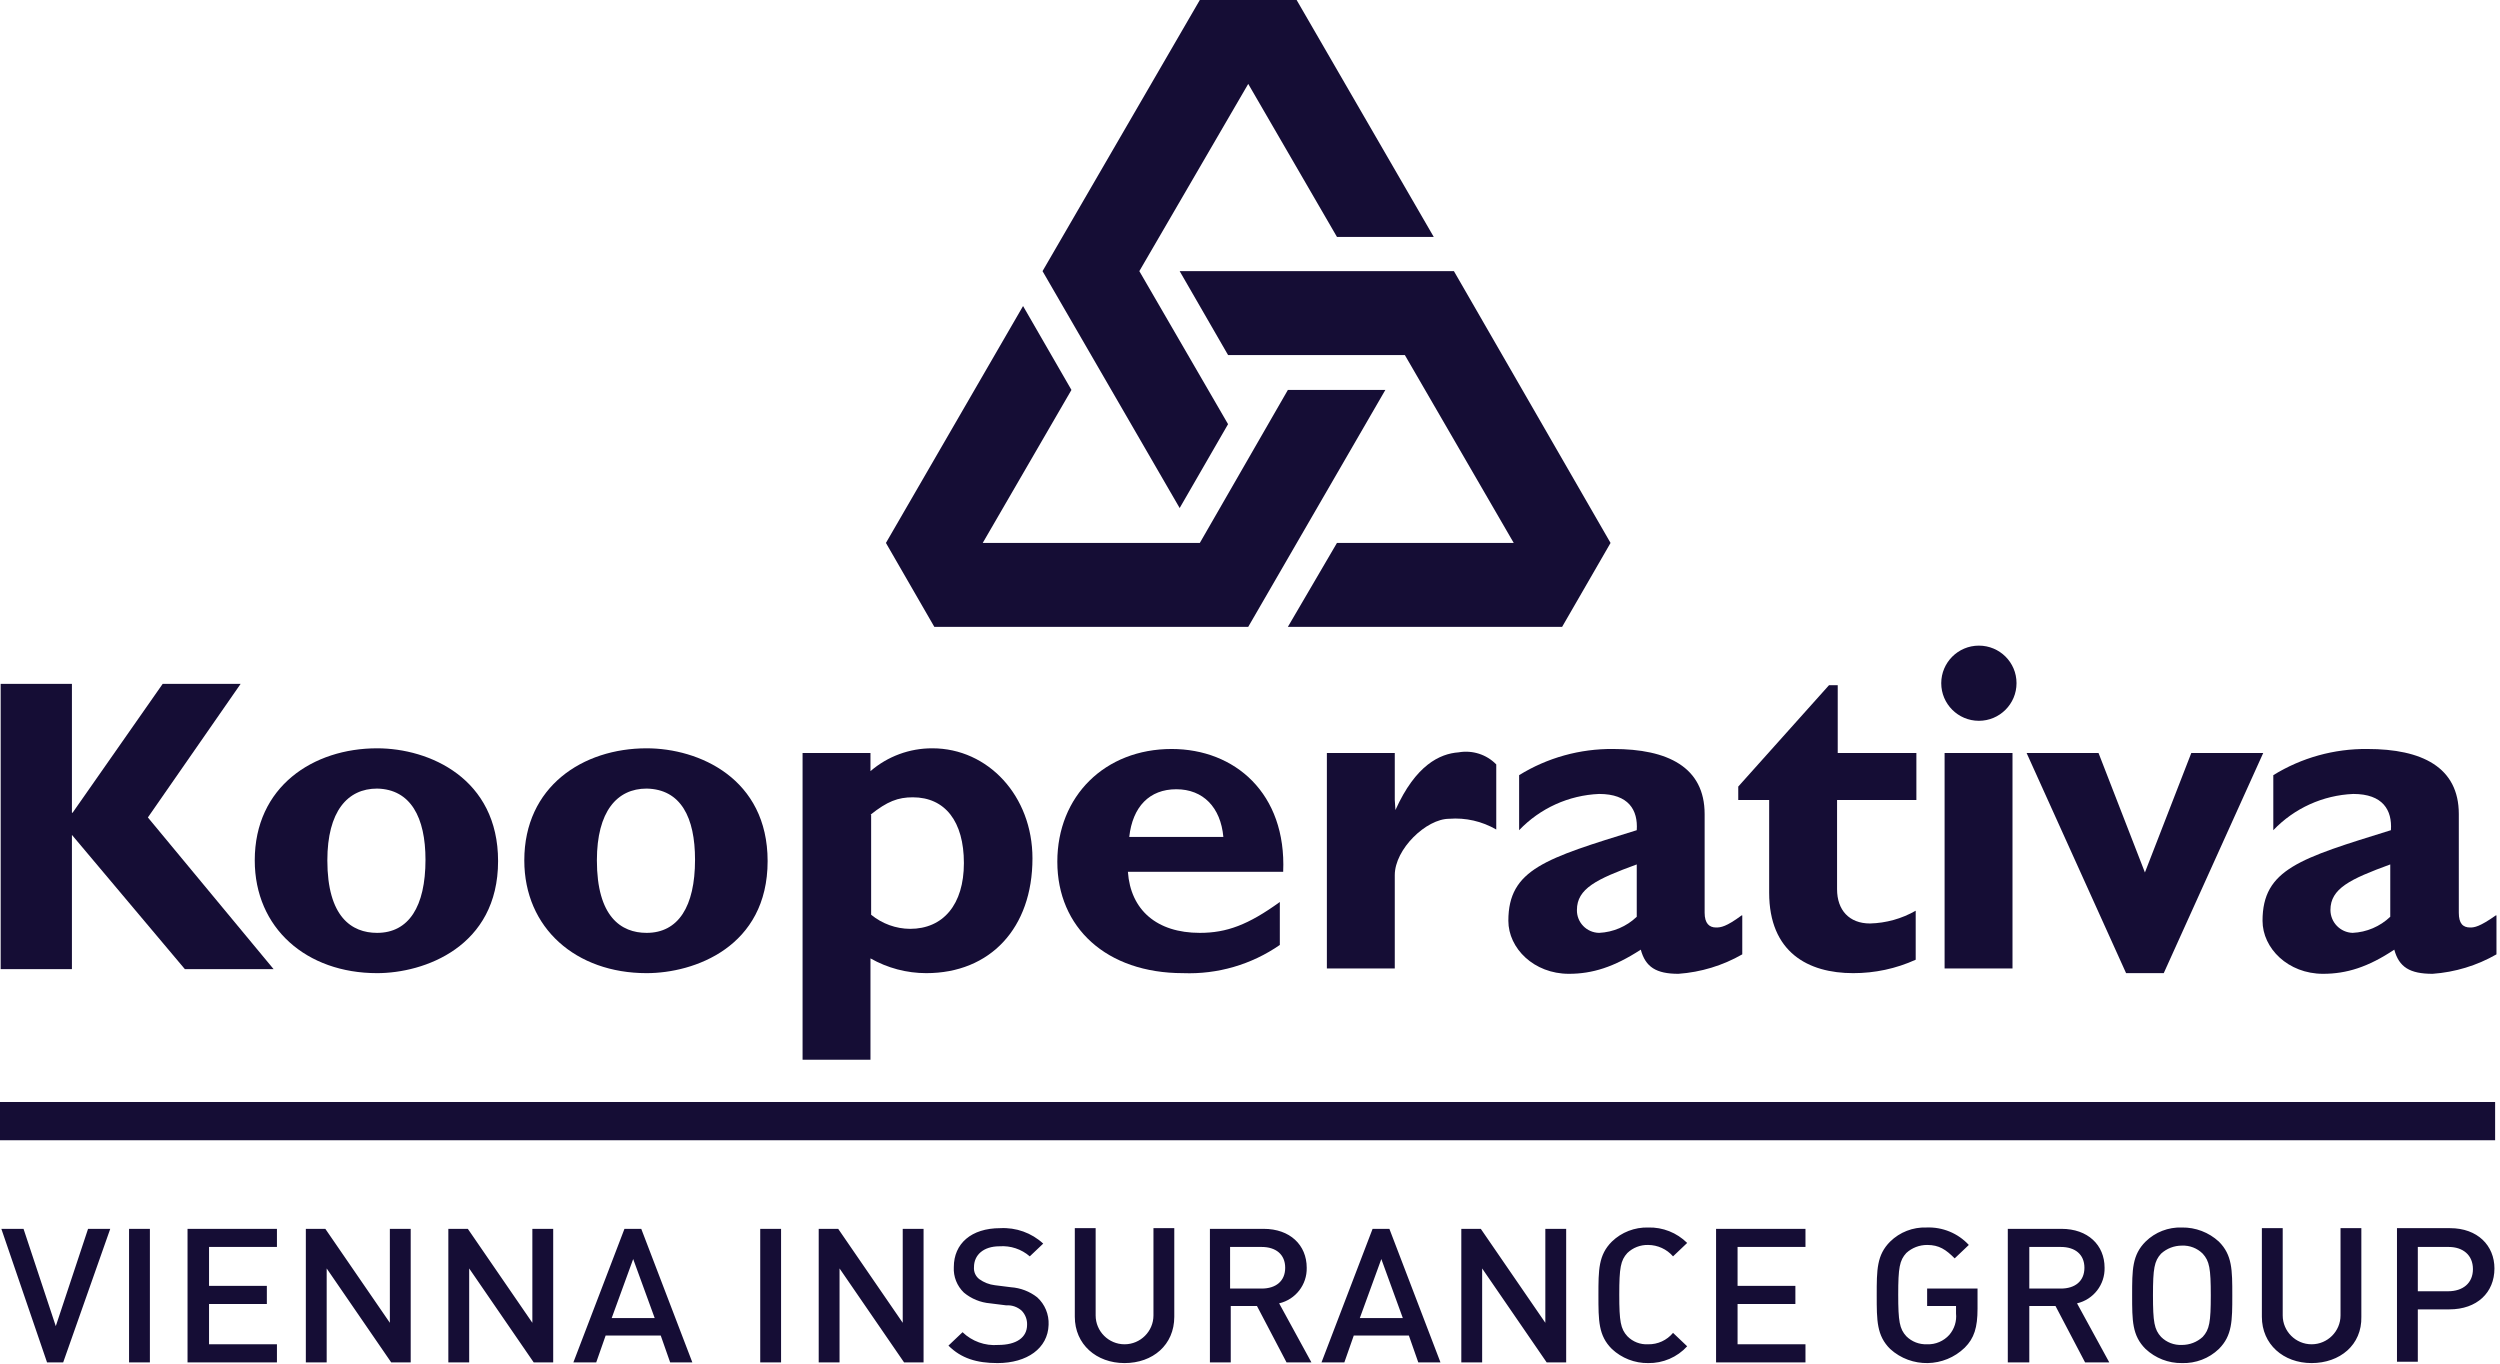 <svg width="143" height="78" viewBox="0 0 143 78" fill="none" xmlns="http://www.w3.org/2000/svg">
<path d="M8.459 46.758L15.649 55.433H10.573L4.114 47.756V55.433H0.038V39.118H4.114V46.489H4.152L9.305 39.118H13.764L8.459 46.758Z" fill="#150D35"/>
<path d="M28.49 49.253C28.49 44.531 24.569 42.803 21.57 42.803C17.917 42.803 14.572 44.992 14.572 49.214C14.572 53.092 17.532 55.664 21.57 55.664C24.261 55.664 28.49 54.166 28.49 49.253ZM24.338 49.176C24.338 51.863 23.377 53.36 21.57 53.36C20.108 53.36 18.724 52.439 18.724 49.214C18.724 46.412 19.878 45.107 21.57 45.107C23.492 45.145 24.338 46.758 24.338 49.176Z" fill="#150D35"/>
<path d="M43.908 49.253C43.908 44.531 39.986 42.803 36.987 42.803C33.335 42.803 29.99 44.992 29.99 49.214C29.99 53.092 32.95 55.664 36.987 55.664C39.717 55.664 43.908 54.166 43.908 49.253ZM39.756 49.176C39.756 51.863 38.794 53.36 36.987 53.36C35.526 53.36 34.142 52.439 34.142 49.214C34.142 46.412 35.296 45.107 36.987 45.107C38.948 45.145 39.756 46.758 39.756 49.176Z" fill="#150D35"/>
<path d="M49.791 43.072H45.907V60.616H49.791V54.819C50.764 55.372 51.863 55.664 52.982 55.664C56.635 55.664 59.057 53.092 59.057 49.099C59.057 45.529 56.519 42.803 53.328 42.803C52.028 42.8 50.775 43.26 49.791 44.109V43.072ZM49.791 46.604C50.752 45.836 51.367 45.606 52.213 45.606C54.059 45.606 55.135 46.988 55.135 49.368C55.135 51.748 53.943 53.13 52.059 53.13C51.244 53.126 50.46 52.838 49.829 52.324V46.604H49.791Z" fill="#150D35"/>
<path d="M73.206 51.594C71.399 52.9 70.168 53.36 68.63 53.36C66.17 53.36 64.67 52.055 64.516 49.867H73.398C73.59 45.376 70.63 42.842 67.016 42.842C63.209 42.842 60.479 45.529 60.479 49.291C60.479 53.053 63.286 55.664 67.669 55.664C69.642 55.74 71.583 55.176 73.206 54.051V51.594ZM64.593 47.871C64.786 46.143 65.747 45.145 67.285 45.145C68.823 45.145 69.822 46.182 69.976 47.871H64.593Z" fill="#150D35"/>
<path d="M79.781 45.759L79.819 46.335C80.972 43.763 82.357 43.111 83.433 43.034C84.221 42.896 85.029 43.153 85.586 43.725V47.449C84.771 46.976 83.833 46.761 82.895 46.834C81.588 46.834 79.781 48.562 79.781 50.059V55.395H75.897V43.072H79.781V45.759Z" fill="#150D35"/>
<path d="M99.62 52.362C98.736 53.015 98.428 53.053 98.159 53.053C97.774 53.053 97.505 52.823 97.505 52.209V46.566C97.505 43.878 95.391 42.842 92.276 42.842C90.377 42.823 88.508 43.341 86.894 44.339V47.487C88.093 46.231 89.731 45.487 91.469 45.414C93.161 45.414 93.699 46.335 93.622 47.487C88.431 49.099 86.278 49.713 86.278 52.669C86.278 54.243 87.739 55.702 89.739 55.702C91.084 55.702 92.315 55.318 93.853 54.32C94.122 55.318 94.737 55.702 96.006 55.702C97.294 55.61 98.54 55.23 99.658 54.589V52.362M93.622 52.439C93.038 52.996 92.272 53.322 91.469 53.36C90.758 53.349 90.189 52.765 90.2 52.055C90.2 50.827 91.315 50.289 93.622 49.445V52.439Z" fill="#150D35"/>
<path d="M109.578 45.759H105.08V50.865C105.08 52.055 105.772 52.823 106.964 52.823C107.882 52.8 108.782 52.55 109.578 52.093V54.896C108.455 55.406 107.237 55.667 106.002 55.664C103.426 55.664 101.196 54.474 101.196 51.057V45.759H99.428V44.992L104.618 39.195H105.118V43.072H109.617V45.759" fill="#150D35"/>
<path d="M115.345 39.08C115.345 40.266 114.38 41.23 113.192 41.23C112.004 41.23 111.039 40.266 111.039 39.08C111.039 37.894 112.004 36.93 113.192 36.93C114.38 36.93 115.345 37.886 115.345 39.072V39.08ZM111.231 43.072H115.115V55.395H111.231V43.072Z" fill="#150D35"/>
<path d="M115.922 43.072H120.036L122.689 49.905L125.342 43.072H129.456L123.766 55.664H121.612L115.922 43.072Z" fill="#150D35"/>
<path d="M142.759 52.362C141.836 53.015 141.529 53.053 141.298 53.053C140.875 53.053 140.644 52.823 140.644 52.209V46.566C140.644 43.878 138.53 42.842 135.415 42.842C133.516 42.823 131.647 43.341 130.033 44.339V47.487C131.232 46.231 132.87 45.487 134.608 45.414C136.3 45.414 136.838 46.335 136.761 47.487C131.571 49.099 129.417 49.713 129.417 52.669C129.417 54.243 130.879 55.702 132.878 55.702C134.224 55.702 135.454 55.318 136.953 54.32C137.223 55.318 137.838 55.702 139.145 55.702C140.433 55.61 141.679 55.23 142.798 54.589V52.362M136.723 52.439C136.138 52.996 135.373 53.322 134.57 53.36C133.866 53.337 133.305 52.761 133.301 52.055C133.301 50.827 134.416 50.289 136.723 49.445V52.439Z" fill="#150D35"/>
<path d="M58.519 17.505L61.287 22.304L56.212 31.056H68.63L73.667 22.304H79.242L71.399 35.855H53.443L50.675 31.056L58.519 17.505Z" fill="#150D35"/>
<path d="M73.667 35.855L76.474 31.056H86.586L80.357 20.308H70.245L67.477 15.509H83.164L92.123 31.056L89.354 35.855H73.667Z" fill="#150D35"/>
<path d="M82.01 13.551H76.474L71.399 4.799L65.17 15.509L70.245 24.262L67.477 29.06L59.633 15.509L68.63 0H74.167L82.01 13.551Z" fill="#150D35"/>
<path d="M142.721 63.034H0V65.222H142.721V63.034Z" fill="#150D35"/>
<path d="M3.614 77.929H2.691L0.077 70.29H1.346L3.191 75.856L5.037 70.29H6.306L3.614 77.929ZM7.382 77.929V70.29H8.574V77.929H7.382ZM10.727 77.929V70.29H15.841V71.326H11.957V73.553H15.264V74.589H11.957V76.893H15.841V77.929H10.727ZM22.377 77.929L18.686 72.555V77.929H17.494V70.29H18.609L22.3 75.664V70.29H23.492V77.929H22.377ZM30.528 77.929L26.837 72.555V77.929H25.645V70.29H26.76L30.451 75.664V70.29H31.643V77.929H30.528ZM38.333 77.929L37.795 76.394H34.642L34.104 77.929H32.797L35.719 70.29H36.68L39.602 77.929H38.333ZM36.218 72.017L34.988 75.395H37.449L36.218 72.017ZM43.485 77.929V70.29H44.677V77.929H43.485ZM51.713 77.929L48.022 72.555V77.929H46.83V70.29H47.945L51.636 75.664V70.29H52.828V77.929H51.713ZM57.057 77.968C55.866 77.968 54.981 77.699 54.251 76.969L55.058 76.202C55.6 76.724 56.342 76.992 57.096 76.931C58.134 76.931 58.749 76.509 58.749 75.779C58.761 75.48 58.649 75.188 58.442 74.973C58.199 74.754 57.88 74.643 57.557 74.666L56.635 74.551C56.085 74.505 55.558 74.29 55.135 73.937C54.739 73.557 54.528 73.023 54.558 72.478C54.558 71.134 55.558 70.251 57.211 70.251C58.119 70.201 59.007 70.52 59.672 71.134L58.903 71.864C58.426 71.449 57.803 71.242 57.173 71.288C56.25 71.288 55.712 71.787 55.712 72.478C55.689 72.747 55.804 73.008 56.019 73.169C56.281 73.357 56.585 73.476 56.904 73.514L57.827 73.63C58.372 73.668 58.895 73.868 59.326 74.205C59.768 74.605 60.007 75.184 59.98 75.779C59.941 77.123 58.749 77.968 57.057 77.968ZM64.324 77.968C62.709 77.968 61.479 76.893 61.479 75.319V70.251H62.671V75.242C62.671 76.152 63.413 76.893 64.324 76.893C65.236 76.893 65.978 76.152 65.978 75.242V70.251H67.169V75.319C67.169 76.931 65.939 77.968 64.324 77.968ZM73.59 77.929L71.899 74.704H70.399V77.929H69.207V70.29H72.283C73.783 70.29 74.744 71.211 74.744 72.516C74.767 73.48 74.109 74.332 73.167 74.551L75.013 77.929H73.59ZM72.168 71.326H70.361V73.706H72.168C72.975 73.706 73.513 73.284 73.513 72.516C73.513 71.749 72.975 71.326 72.168 71.326ZM81.126 77.929L80.588 76.394H77.435L76.897 77.929H75.59L78.512 70.29H79.473L82.395 77.929H81.126ZM79.012 72.017L77.781 75.395H80.242L79.012 72.017ZM88.47 77.929L84.779 72.555V77.929H83.587V70.29H84.702L88.393 75.664V70.29H89.585V77.929H88.47ZM94.276 77.968C93.507 77.979 92.761 77.687 92.199 77.161C91.43 76.394 91.43 75.549 91.43 74.09C91.43 72.632 91.43 71.787 92.199 71.019C92.753 70.482 93.503 70.194 94.276 70.213C95.11 70.19 95.913 70.509 96.506 71.096L95.698 71.864C95.341 71.453 94.822 71.215 94.276 71.211C93.833 71.2 93.403 71.365 93.084 71.672C92.699 72.094 92.622 72.516 92.622 74.052C92.622 75.587 92.699 76.01 93.084 76.432C93.395 76.751 93.83 76.919 94.276 76.893C94.825 76.904 95.348 76.662 95.698 76.24L96.506 77.008C95.937 77.633 95.121 77.983 94.276 77.968ZM98.159 77.929V70.29H103.273V71.326H99.389V73.553H102.696V74.589H99.389V76.893H103.273V77.929H98.159ZM112.385 77.085C111.204 78.232 109.336 78.267 108.117 77.161C107.348 76.394 107.348 75.549 107.348 74.09C107.348 72.632 107.348 71.787 108.117 71.019C108.667 70.478 109.42 70.186 110.193 70.213C111.108 70.175 111.996 70.539 112.616 71.211L111.808 71.979C111.308 71.48 110.924 71.211 110.232 71.211C109.79 71.211 109.367 71.372 109.04 71.672C108.655 72.094 108.578 72.516 108.578 74.052C108.578 75.587 108.655 76.01 109.04 76.432C109.355 76.747 109.786 76.912 110.232 76.893C110.712 76.912 111.178 76.712 111.5 76.355C111.793 76.013 111.931 75.572 111.885 75.127V74.704H110.232V73.706H113.115V74.858C113.115 75.933 112.923 76.547 112.385 77.085ZM119.267 77.929L117.575 74.704H116.076V77.929H114.846V70.29H117.921C119.421 70.29 120.382 71.211 120.382 72.516C120.405 73.48 119.748 74.332 118.806 74.551L120.651 77.929H119.267ZM117.883 71.326H116.076V73.706H117.883C118.69 73.706 119.229 73.284 119.229 72.516C119.229 71.749 118.69 71.326 117.883 71.326ZM126.918 77.161C126.353 77.706 125.588 77.994 124.804 77.968C124.035 77.979 123.289 77.687 122.727 77.161C121.958 76.394 121.958 75.549 121.958 74.09C121.958 72.632 121.958 71.787 122.727 71.019C123.277 70.478 124.031 70.186 124.804 70.213C125.584 70.201 126.342 70.489 126.918 71.019C127.687 71.787 127.687 72.632 127.687 74.09C127.687 75.549 127.687 76.394 126.918 77.161ZM125.996 71.71C125.68 71.395 125.25 71.23 124.804 71.249C124.362 71.249 123.939 71.411 123.612 71.71C123.227 72.132 123.15 72.555 123.15 74.09C123.15 75.626 123.227 76.048 123.612 76.47C123.927 76.785 124.358 76.95 124.804 76.931C125.246 76.931 125.669 76.77 125.996 76.47C126.38 76.048 126.457 75.626 126.457 74.09C126.457 72.555 126.38 72.132 125.996 71.71ZM132.224 77.968C130.609 77.968 129.379 76.893 129.379 75.319V70.251H130.571V75.242C130.571 76.152 131.313 76.893 132.224 76.893C133.135 76.893 133.878 76.152 133.878 75.242V70.251H135.069V75.319C135.108 76.931 133.839 77.968 132.224 77.968ZM140.106 74.896H138.299V77.891H137.107V70.251H140.145C141.721 70.251 142.682 71.249 142.682 72.555C142.682 73.937 141.683 74.896 140.106 74.896ZM140.068 71.326H138.299V73.86H140.029C140.875 73.86 141.452 73.399 141.452 72.593C141.452 71.787 140.875 71.326 140.068 71.326Z" fill="#150D35"/>
</svg>
